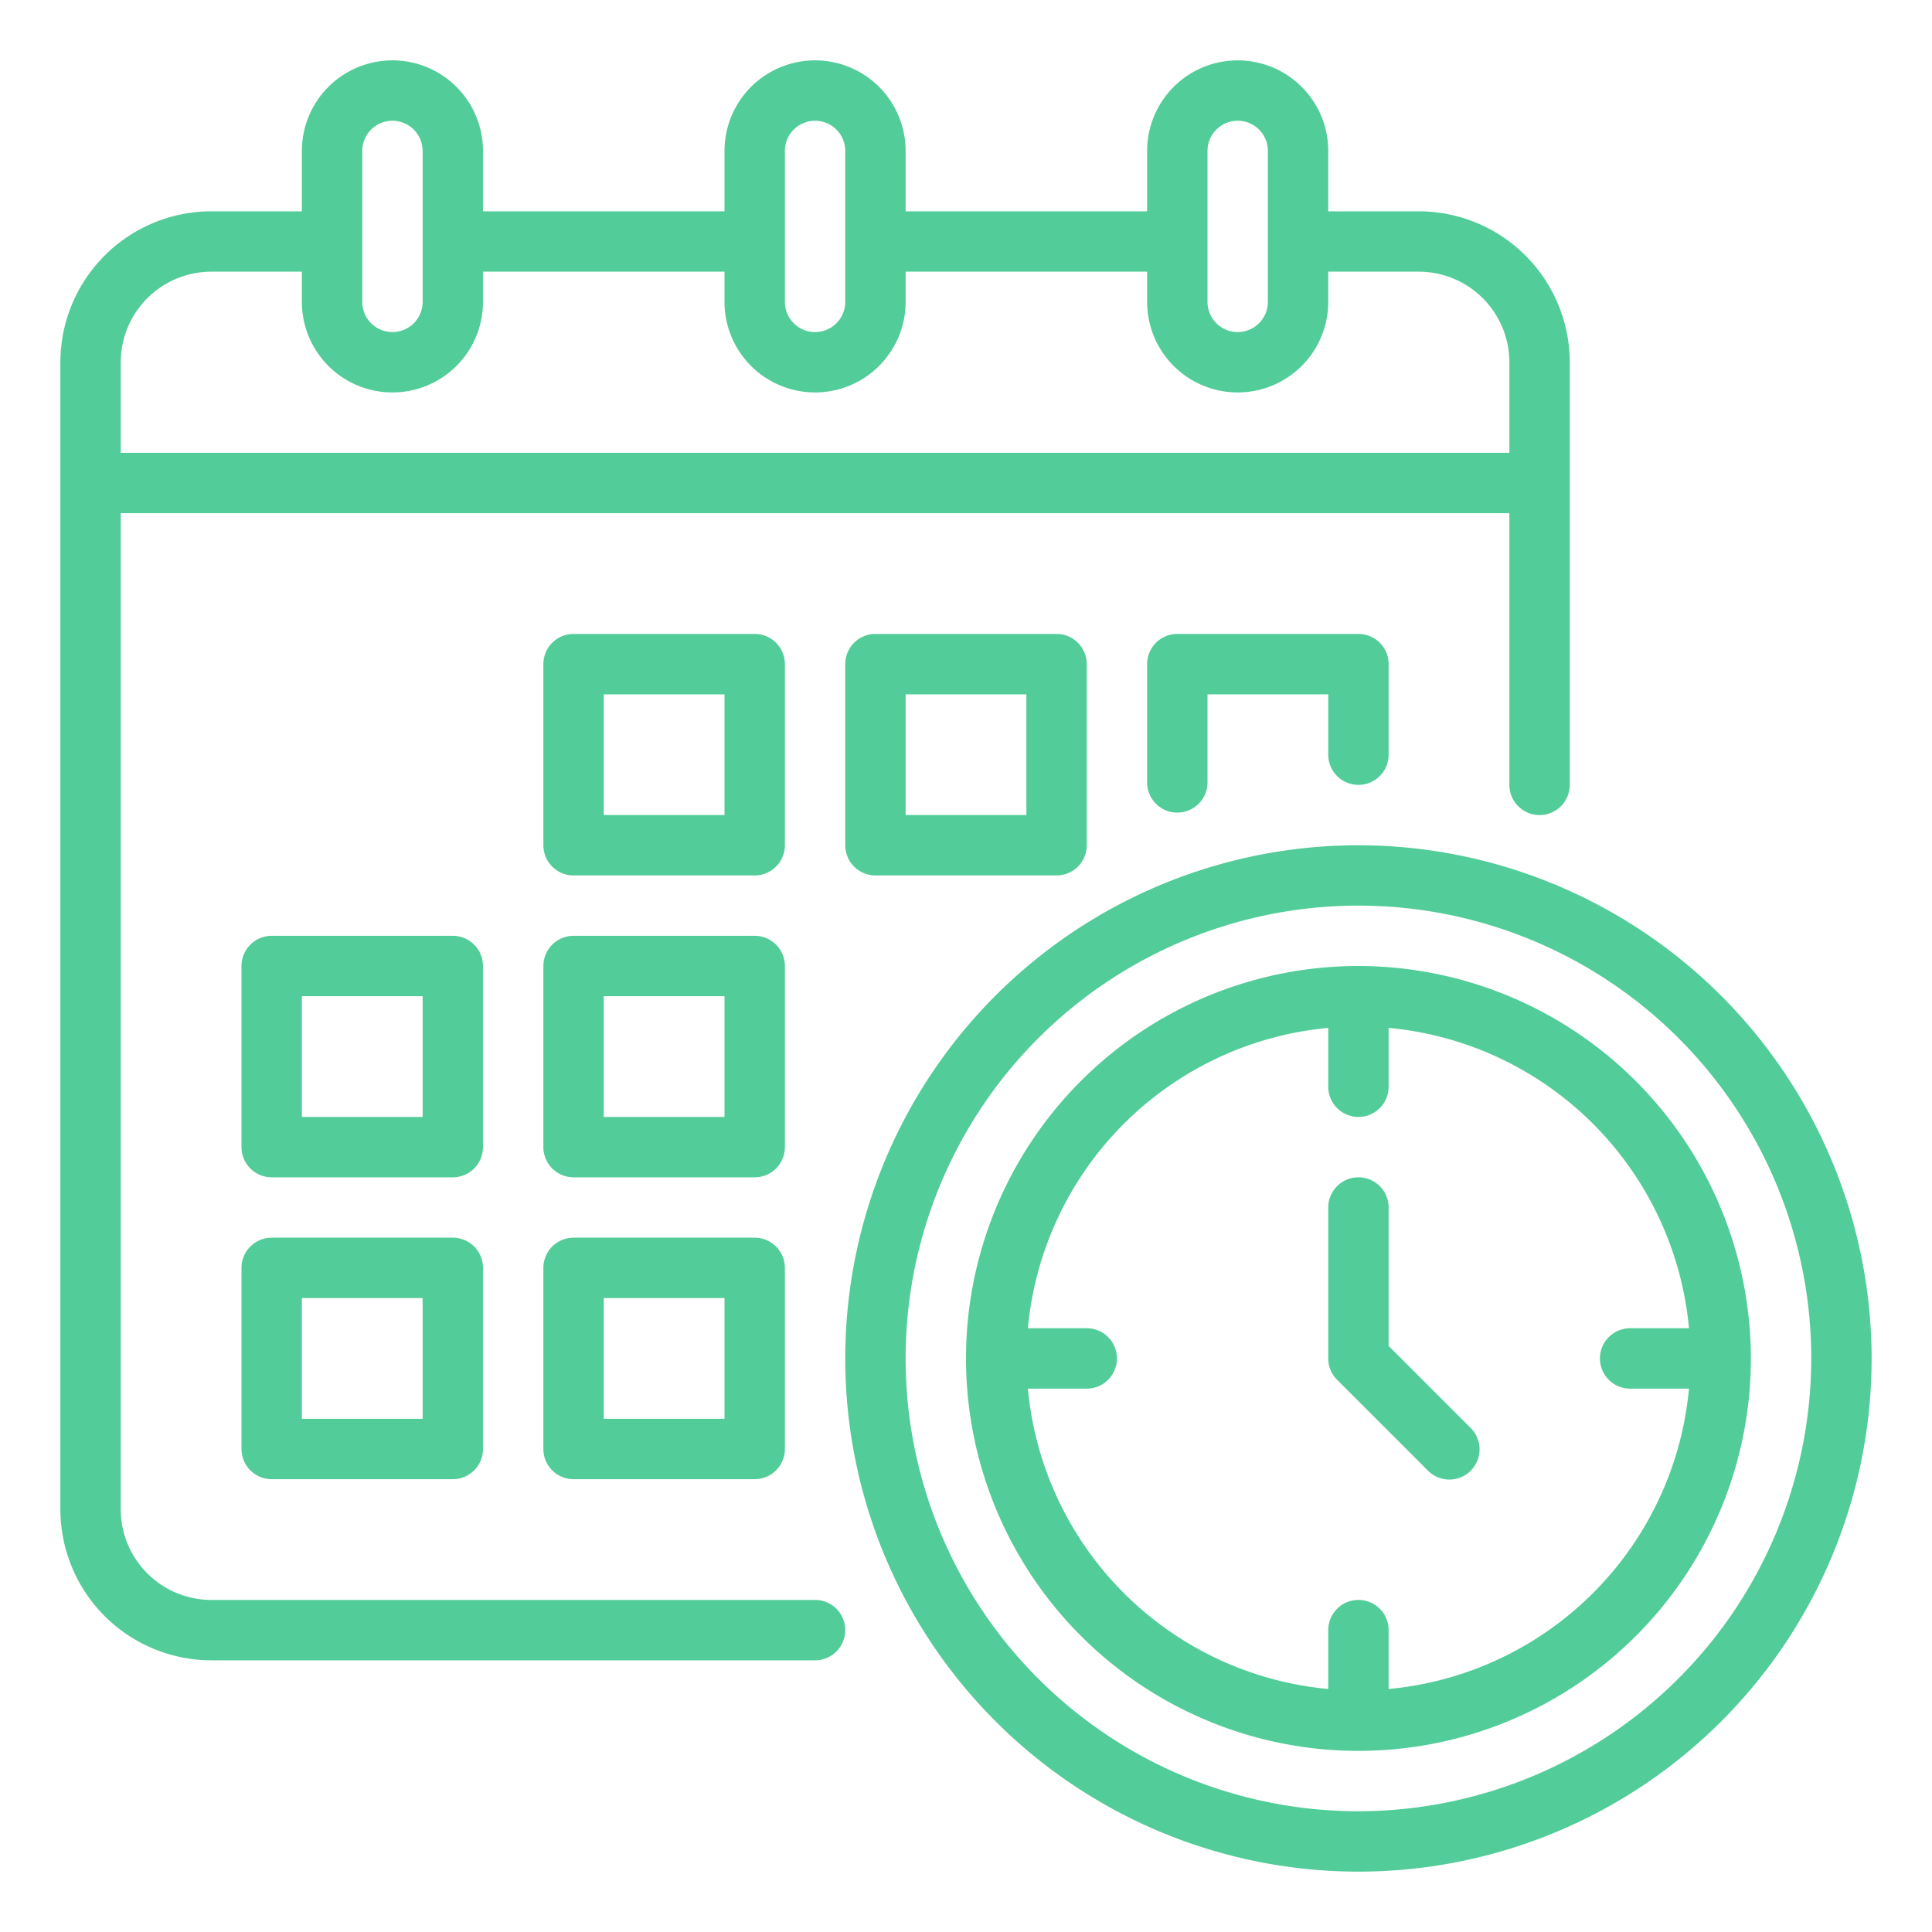 <svg id="SvgjsSvg1028" width="288" height="288" xmlns="http://www.w3.org/2000/svg" version="1.1" xmlns:xlink="http://www.w3.org/1999/xlink" xmlns:svgjs="http://svgjs.com/svgjs"><defs id="SvgjsDefs1029"></defs><g id="SvgjsG1030"><svg xmlns="http://www.w3.org/2000/svg" viewBox="0 0 64 64" width="288" height="288"><path d="M26 22a1 1 0 0 0-1-1h-6a1 1 0 0 0-1 1v6a1 1 0 0 0 1 1h6a1 1 0 0 0 1-1Zm-2 5h-4v-4h4Zm5-6a1 1 0 0 0-1 1v6a1 1 0 0 0 1 1h6a1 1 0 0 0 1-1v-6a1 1 0 0 0-1-1Zm5 6h-4v-4h4Zm-18 5a1 1 0 0 0-1-1H9a1 1 0 0 0-1 1v6a1 1 0 0 0 1 1h6a1 1 0 0 0 1-1Zm-2 5h-4v-4h4Zm12-5a1 1 0 0 0-1-1h-6a1 1 0 0 0-1 1v6a1 1 0 0 0 1 1h6a1 1 0 0 0 1-1Zm-2 5h-4v-4h4Zm-9 4H9a1 1 0 0 0-1 1v6a1 1 0 0 0 1 1h6a1 1 0 0 0 1-1v-6a1 1 0 0 0-1-1Zm-1 6h-4v-4h4Zm11-6h-6a1 1 0 0 0-1 1v6a1 1 0 0 0 1 1h6a1 1 0 0 0 1-1v-6a1 1 0 0 0-1-1Zm-1 6h-4v-4h4Zm21-19a17 17 0 1 0 17 17 17.019 17.019 0 0 0-17-17Zm0 32a15 15 0 1 1 15-15 15.017 15.017 0 0 1-15 15Zm-18-7H7a3.003 3.003 0 0 1-3-3V17h46v9a1 1 0 0 0 2 0V12a5.006 5.006 0 0 0-5-5h-3V5a3 3 0 0 0-6 0v2h-8V5a3 3 0 0 0-6 0v2h-8V5a3 3 0 0 0-6 0v2H7a5.006 5.006 0 0 0-5 5v38a5.006 5.006 0 0 0 5 5h20a1 1 0 0 0 0-2ZM40 5a1 1 0 0 1 2 0v5a1 1 0 0 1-2 0ZM26 5a1 1 0 0 1 2 0v5a1 1 0 0 1-2 0ZM12 5a1 1 0 0 1 2 0v5a1 1 0 0 1-2 0ZM7 9h3v1a3 3 0 0 0 6 0V9h8v1a3 3 0 0 0 6 0V9h8v1a3 3 0 0 0 6 0V9h3a3.003 3.003 0 0 1 3 3v3H4v-3a3.003 3.003 0 0 1 3-3Zm37 16v-2h-4v2.918a1 1 0 0 1-2 0V22a1 1 0 0 1 1-1h6a1 1 0 0 1 1 1v3a1 1 0 0 1-2 0Zm1 7a13 13 0 1 0 13 13 13.015 13.015 0 0 0-13-13Zm1 23.95V54a1 1 0 0 0-2 0v1.95A11.011 11.011 0 0 1 34.05 46H36a1 1 0 0 0 0-2h-1.95A11.011 11.011 0 0 1 44 34.05V36a1 1 0 0 0 2 0v-1.95A11.011 11.011 0 0 1 55.95 44H54a1 1 0 0 0 0 2h1.95A11.011 11.011 0 0 1 46 55.95Zm2.707-8.657a1 1 0 1 1-1.414 1.414l-3-3A1 1 0 0 1 44 45v-5a1 1 0 0 1 2 0v4.586Z" fill="#52cc99" class="svgShape color000000-0 selectable"></path></svg></g></svg>